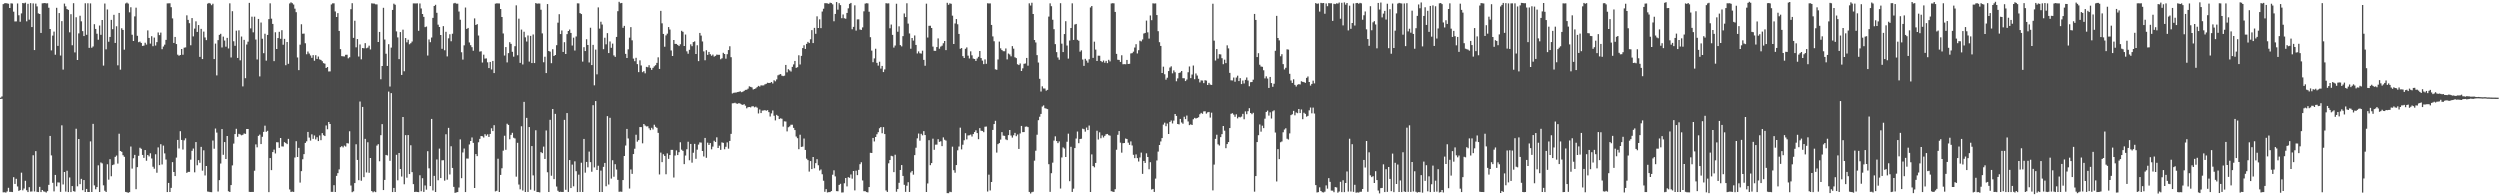 <?xml version="1.0" encoding="UTF-8"?>
<svg xmlns="http://www.w3.org/2000/svg" width="1920" height="150">
  <path d="M0 75.000h1v1.000H0zM1 74.060h1v1.793H1zM2 3.150h1v144.551H2zM3 2.565h1v145.111H3zM4 2.417h1v145.479H4zM5 2.607h1v144.455H5zM6 2.882h1v141.361H6zM7 6.120h1v141.236H7zM8 2.576h1v144.773H8zM9 2.695h1v144.819H9zM10 8.971h1v127.114H10zM11 16.503h1v124.733H11zM12 16.441h1v120.861H12zM13 2.650h1v140.576H13zM14 11.738h1v134.853H14zM15 16.684h1v129.313H15zM16 10.315h1v122.317H16zM17 2.293h1v143.861H17zM18 2.544h1v142.223H18zM19 2.032h1v136.821H19zM20 16.376h1v129.730H20zM21 2.903h1v144.605H21zM22 15.127h1v128.656H22zM23 2.425h1v144.731H23zM24 20.792h1v126.273H24zM25 2.608h1v116.646H25zM26 38.438h1v108.616H26zM27 2.781h1v113.311H27zM28 4.914h1v142.419H28zM29 10.287h1v137.215H29zM30 10.773h1v132.764H30zM31 25.305h1v122.183H31zM32 2.534h1v143.378H32zM33 2.464h1v144.542H33zM34 2.287h1v144.987H34zM35 2.606h1v145.244H35zM36 2.484h1v144.293H36zM37 5.940h1v136.035H37zM38 22.257h1v82.122H38zM39 38.715h1v80.608H39zM40 27.352h1v113.054H40zM41 24.250h1v122.758H41zM42 42.052h1v92.283H42zM43 5.981h1v137.109H43zM44 35.205h1v104.882H44zM45 10.012h1v130.154H45zM46 42.657h1v104.695H46zM47 16.233h1v80.019H47zM48 53.479h1v88.196H48zM49 2.745h1v129.359H49zM50 4.884h1v142.275H50zM51 6.960h1v124.142H51zM52 7.558h1v139.959H52zM53 24.825h1v111.486H53zM54 10.911h1v136.585H54zM55 34.780h1v108.139H55zM56 2.478h1v144.325H56zM57 40.246h1v106.961H57zM58 13.273h1v85.616H58zM59 46.066h1v97.052H59zM60 25.643h1v81.090H60zM61 12.094h1v129.340H61zM62 16.397h1v120.960H62zM63 23.904h1v122.172H63zM64 27.680h1v110.597H64zM65 2.494h1v144.966H65zM66 26.729h1v118.369H66zM67 2.498h1v144.977H67zM68 36.762h1v110.706H68zM69 2.596h1v106.008H69zM70 36.673h1v110.791H70zM71 35.692h1v59.425H71zM72 18.570h1v123.813H72zM73 22.216h1v123.136H73zM74 25.894h1v117.785H74zM75 30.522h1v96.432H75zM76 19.602h1v127.864H76zM77 26.720h1v98.053H77zM78 15.359h1v110.112H78zM79 50.375h1v91.936H79zM80 2.694h1v143.784H80zM81 37.880h1v109.573H81zM82 7.261h1v118.914H82zM83 32.033h1v105.976H83zM84 28.389h1v93.899H84zM85 15.280h1v120.097H85zM86 22.408h1v104.401H86zM87 11.364h1v114.923H87zM88 32.991h1v87.470H88zM89 20.185h1v99.240H89zM90 50.193h1v75.462H90zM91 9.949h1v92.766H91zM92 53.491h1v62.500H92zM93 21.726h1v94.836H93zM94 22.979h1v96.229H94zM95 38.161h1v82.282H95zM96 2.642h1v144.737H96zM97 1.998h1v145.671H97zM98 2.779h1v145.304H98zM99 9.459h1v138.074H99zM100 5.571h1v106.948H100zM101 26.696h1v102.771H101zM102 31.494h1v90.064H102zM103 12.569h1v106.368H103zM104 5.910h1v139.408H104zM105 27.478h1v100.856H105zM106 32.432h1v87.202H106zM107 31.947h1v81.522H107zM108 32.963h1v81.290H108zM109 35.259h1v83.739H109zM110 35.003h1v86.252H110zM111 32.844h1v82.393H111zM112 34.242h1v89.193H112zM113 23.361h1v95.699H113zM114 29.108h1v91.004H114zM115 33.464h1v84.227H115zM116 27.815h1v93.862H116zM117 35.469h1v92.597H117zM118 28.888h1v100.718H118zM119 34.967h1v83.523H119zM120 32.340h1v100.305H120zM121 24.909h1v88.290H121zM122 26.973h1v99.854H122zM123 25.031h1v85.717H123zM124 37.785h1v88.514H124zM125 35.748h1v76.077H125zM126 34.317h1v83.509H126zM127 30.632h1v91.883H127zM128 2.587h1v144.941H128zM129 2.570h1v137.926H129zM130 2.530h1v144.941H130zM131 5.553h1v138.732H131zM132 14.141h1v110.398H132zM133 32.949h1v99.159H133zM134 28.381h1v106.861H134zM135 33.854h1v87.158H135zM136 41.960h1v65.513H136zM137 42.781h1v71.219H137zM138 42.242h1v58.508H138zM139 37.646h1v69.809H139zM140 42.060h1v72.769H140zM141 36.605h1v71.170H141zM142 36.415h1v69.809H142zM143 11.772h1v121.006H143zM144 15.241h1v116.741H144zM145 17.833h1v114.164H145zM146 34.754h1v87.875H146zM147 13.862h1v101.977H147zM148 27.940h1v86.120H148zM149 21.973h1v110.364H149zM150 16.380h1v92.749H150zM151 24.532h1v102.393H151zM152 19.231h1v103.742H152zM153 43.696h1v81.330H153zM154 22.184h1v90.600H154zM155 45.373h1v85.713H155zM156 24.266h1v91.183H156zM157 28.780h1v105.964H157zM158 30.839h1v96.670H158zM159 2.805h1v144.292H159zM160 2.267h1v145.051H160zM161 2.728h1v144.805H161zM162 3.978h1v143.650H162zM163 2.869h1v105.082H163zM164 45.362h1v68.863H164zM165 33.467h1v65.249H165zM166 57.909h1v43.924H166zM167 30.825h1v116.270H167zM168 26.775h1v111.581H168zM169 25.971h1v99.597H169zM170 36.454h1v62.694H170zM171 28.130h1v90.744H171zM172 31.126h1v77.962H172zM173 35.828h1v86.305H173zM174 29.065h1v75.392H174zM175 37.205h1v109.675H175zM176 2.572h1v144.895H176zM177 44.143h1v98.008H177zM178 8.576h1v118.472H178zM179 31.684h1v78.593H179zM180 35.152h1v67.805H180zM181 23.553h1v75.358H181zM182 44.500h1v60.540H182zM183 23.306h1v79.510H183zM184 46.335h1v56.936H184zM185 28.034h1v75.908H185zM186 66.363h1v37.142H186zM187 30.618h1v71.906H187zM188 60.063h1v42.731H188zM189 34.202h1v64.893H189zM190 31.980h1v67.086H190zM191 2.182h1v145.173H191zM192 21.811h1v125.637H192zM193 12.792h1v134.637H193zM194 24.829h1v122.568H194zM195 12.798h1v118.322H195zM196 30.372h1v80.517H196zM197 45.686h1v67.465H197zM198 14.531h1v89.798H198zM199 58.652h1v44.741H199zM200 17.288h1v93.333H200zM201 29.728h1v75.338H201zM202 40.864h1v60.406H202zM203 25.884h1v70.654H203zM204 46.579h1v54.661H204zM205 26.814h1v73.652H205zM206 14.696h1v132.851H206zM207 2.540h1v118.873H207zM208 14.329h1v116.324H208zM209 18.360h1v98.416H209zM210 46.971h1v67.936H210zM211 24.770h1v93.070H211zM212 37.650h1v71.555H212zM213 29.247h1v80.079H213zM214 24.444h1v89.103H214zM215 29.804h1v76.173H215zM216 23.216h1v89.226H216zM217 34.357h1v78.186H217zM218 29.856h1v79.321H218zM219 50.049h1v59.824H219zM220 32.239h1v78.448H220zM221 49.019h1v57.655H221zM222 2.674h1v142.842H222zM223 1.781h1v145.600H223zM224 2.456h1v144.689H224zM225 3.466h1v143.952H225zM226 6.642h1v114.358H226zM227 9.386h1v99.055H227zM228 44.147h1v76.446H228zM229 53.841h1v59.697H229zM230 34.316h1v105.909H230zM231 18.625h1v112.821H231zM232 25.899h1v96.411H232zM233 25.829h1v92.527H233zM234 33.228h1v76.567H234zM235 41.688h1v66.864H235zM236 39.586h1v61.742H236zM237 41.130h1v64.561H237zM238 42.618h1v65.356H238zM239 44.415h1v58.767H239zM240 42.322h1v64.306H240zM241 46.649h1v57.363H241zM242 42.387h1v64.687H242zM243 45.283h1v60.148H243zM244 43.415h1v64.911H244zM245 45.603h1v58.453H245zM246 46.050h1v61.608H246zM247 46.984h1v55.269H247zM248 48.470h1v55.339H248zM249 48.905h1v55.586H249zM250 52.205h1v44.141H250zM251 51.434h1v47.822H251zM252 54.895h1v38.779H252zM253 54.847h1v40.394H253zM254 3.417h1v143.941H254zM255 2.556h1v144.822H255zM256 2.534h1v139.695H256zM257 8.813h1v138.623H257zM258 13.078h1v122.000H258zM259 10.066h1v122.880H259zM260 23.768h1v106.345H260zM261 37.709h1v75.353H261zM262 43.116h1v69.092H262zM263 43.269h1v69.936H263zM264 43.389h1v68.447H264zM265 42.093h1v70.464H265zM266 42.046h1v67.900H266zM267 44.823h1v65.336H267zM268 43.964h1v56.851H268zM269 7.060h1v135.413H269zM270 2.452h1v145.171H270zM271 29.084h1v117.845H271zM272 15.933h1v124.662H272zM273 36.371h1v74.440H273zM274 29.998h1v92.847H274zM275 43.433h1v94.956H275zM276 34.133h1v43.822H276zM277 45.571h1v93.257H277zM278 36.840h1v45.285H278zM279 37.115h1v98.948H279zM280 33.146h1v73.486H280zM281 37.089h1v95.352H281zM282 36.541h1v72.721H282zM283 35.069h1v97.631H283zM284 37.969h1v83.397H284zM285 2.548h1v144.206H285zM286 2.694h1v145.023H286zM287 2.753h1v144.241H287zM288 3.309h1v144.236H288zM289 3.389h1v108.447H289zM290 32.267h1v78.494H290zM291 24.508h1v99.338H291zM292 60.892h1v42.934H292zM293 50.710h1v44.606H293zM294 5.970h1v140.009H294zM295 30.370h1v107.831H295zM296 41.262h1v77.736H296zM297 50.622h1v68.793H297zM298 33.962h1v36.367H298zM299 66.479h1v57.010H299zM300 36.545h1v34.984H300zM301 7.615h1v139.875H301zM302 2.809h1v141.539H302zM303 3.622h1v143.811H303zM304 24.114h1v94.766H304zM305 28.722h1v109.767H305zM306 45.399h1v72.087H306zM307 24.615h1v105.172H307zM308 57.567h1v78.008H308zM309 22.762h1v67.113H309zM310 54.713h1v86.814H310zM311 29.213h1v74.579H311zM312 32.510h1v103.937H312zM313 30.499h1v73.251H313zM314 33.972h1v99.734H314zM315 33.164h1v78.407H315zM316 31.905h1v100.308H316zM317 2.597h1v138.838H317zM318 2.591h1v144.879H318zM319 2.679h1v144.557H319zM320 2.568h1v144.898H320zM321 23.639h1v123.932H321zM322 2.662h1v131.923H322zM323 6.520h1v140.364H323zM324 10.738h1v126.120H324zM325 12.953h1v134.470H325zM326 20.815h1v121.605H326zM327 20.402h1v125.282H327zM328 42.624h1v73.482H328zM329 30.301h1v98.991H329zM330 32.412h1v110.496H330zM331 28.810h1v62.529H331zM332 13.720h1v132.537H332zM333 4.628h1v130.457H333zM334 3.712h1v143.748H334zM335 9.827h1v112.665H335zM336 18.960h1v119.509H336zM337 20.760h1v93.350H337zM338 26.874h1v109.878H338zM339 37.467h1v85.675H339zM340 20.087h1v102.922H340zM341 38.605h1v100.157H341zM342 24.416h1v78.690H342zM343 43.301h1v94.696H343zM344 29.431h1v68.777H344zM345 26.293h1v107.681H345zM346 31.701h1v80.620H346zM347 25.890h1v103.074H347zM348 2.596h1v140.935H348zM349 2.211h1v145.919H349zM350 2.797h1v144.959H350zM351 2.803h1v144.708H351zM352 8.873h1v135.148H352zM353 15.173h1v91.882H353zM354 40.143h1v96.708H354zM355 45.771h1v71.338H355zM356 34.839h1v79.208H356zM357 5.760h1v141.723H357zM358 22.218h1v99.517H358zM359 21.430h1v100.394H359zM360 32.614h1v78.316H360zM361 34.705h1v73.566H361zM362 36.258h1v69.310H362zM363 38.987h1v70.724H363zM364 14.134h1v130.237H364zM365 19.218h1v99.083H365zM366 18.553h1v101.360H366zM367 27.314h1v81.958H367zM368 39.636h1v67.007H368zM369 39.364h1v65.065H369zM370 48.003h1v56.639H370zM371 41.969h1v63.665H371zM372 45.000h1v58.066H372zM373 44.871h1v59.375H373zM374 47.859h1v55.333H374zM375 52.275h1v52.908H375zM376 47.569h1v55.274H376zM377 53.337h1v45.186H377zM378 46.783h1v53.901H378zM379 56.133h1v40.013H379zM380 2.818h1v144.154H380zM381 2.576h1v143.960H381zM382 2.593h1v119.295H382zM383 2.639h1v144.822H383zM384 6.926h1v127.446H384zM385 13.079h1v116.163H385zM386 25.696h1v90.035H386zM387 42.661h1v61.568H387zM388 36.168h1v78.871H388zM389 47.922h1v47.104H389zM390 40.796h1v55.129H390zM391 32.409h1v74.550H391zM392 33.695h1v69.880H392zM393 39.774h1v62.234H393zM394 43.519h1v62.285H394zM395 35.470h1v70.858H395zM396 4.072h1v131.595H396zM397 42.431h1v67.262H397zM398 14.324h1v127.379H398zM399 48.301h1v97.090H399zM400 22.709h1v74.244H400zM401 49.489h1v96.842H401zM402 24.374h1v53.846H402zM403 28.663h1v118.774H403zM404 31.923h1v58.581H404zM405 27.260h1v120.158H405zM406 47.298h1v50.298H406zM407 27.538h1v118.135H407zM408 48.432h1v63.733H408zM409 26.445h1v108.244H409zM410 48.434h1v98.045H410zM411 2.367h1v97.663H411zM412 2.824h1v144.642H412zM413 2.657h1v144.843H413zM414 2.712h1v145.056H414zM415 7.483h1v109.348H415zM416 25.630h1v91.976H416zM417 47.811h1v64.783H417zM418 43.569h1v78.508H418zM419 56.098h1v44.089H419zM420 3.139h1v129.146H420zM421 39.191h1v108.281H421zM422 39.683h1v52.311H422zM423 48.532h1v86.430H423zM424 37.804h1v45.928H424zM425 43.013h1v94.548H425zM426 42.247h1v45.215H426zM427 34.709h1v108.541H427zM428 17.408h1v129.076H428zM429 10.922h1v136.529H429zM430 26.174h1v121.065H430zM431 23.402h1v124.056H431zM432 39.891h1v107.494H432zM433 32.417h1v59.628H433zM434 41.475h1v104.284H434zM435 26.200h1v60.623H435zM436 23.785h1v123.603H436zM437 22.699h1v100.242H437zM438 25.288h1v119.155H438zM439 34.989h1v91.404H439zM440 28.928h1v114.173H440zM441 38.804h1v85.074H441zM442 27.995h1v103.509H442zM443 2.568h1v144.943H443zM444 2.591h1v131.531H444zM445 10.070h1v137.351H445zM446 10.819h1v114.173H446zM447 47.296h1v100.146H447zM448 36.234h1v70.444H448zM449 39.229h1v93.403H449zM450 30.179h1v94.161H450zM451 34.538h1v93.968H451zM452 47.997h1v68.451H452zM453 21.276h1v103.251H453zM454 49.963h1v81.929H454zM455 34.455h1v46.341H455zM456 65.537h1v63.005H456zM457 38.113h1v39.507H457zM458 57.086h1v73.497H458zM459 5.693h1v121.571H459zM460 21.956h1v125.482H460zM461 16.705h1v114.293H461zM462 18.862h1v128.598H462zM463 37.799h1v90.342H463zM464 28.956h1v96.179H464zM465 34.052h1v109.018H465zM466 25.443h1v63.725H466zM467 40.747h1v100.953H467zM468 31.865h1v58.626H468zM469 36.733h1v100.441H469zM470 33.462h1v89.623H470zM471 42.562h1v93.186H471zM472 43.689h1v82.425H472zM473 28.372h1v101.852H473zM474 8.626h1v129.498H474zM475 1.397h1v145.904H475zM476 2.527h1v144.621H476zM477 2.233h1v145.065H477zM478 21.333h1v116.961H478zM479 19.863h1v99.927H479zM480 41.384h1v70.367H480zM481 44.538h1v54.472H481zM482 37.873h1v68.474H482zM483 28.921h1v115.875H483zM484 20.839h1v109.336H484zM485 30.979h1v102.573H485zM486 45.012h1v73.333H486zM487 46.982h1v67.242H487zM488 44.389h1v59.079H488zM489 49.266h1v59.559H489zM490 55.421h1v52.225H490zM491 46.337h1v51.241H491zM492 50.264h1v47.358H492zM493 55.449h1v54.633H493zM494 54.642h1v40.607H494zM495 56.313h1v40.078H495zM496 51.370h1v45.780H496zM497 51.672h1v45.292H497zM498 50.070h1v48.497H498zM499 52.078h1v47.863H499zM500 53.679h1v44.484H500zM501 52.135h1v47.300H501zM502 50.950h1v44.828H502zM503 50.084h1v47.283H503zM504 48.296h1v49.908H504zM505 44.015h1v58.029H505zM506 52.957h1v81.052H506zM507 8.350h1v108.844H507zM508 17.913h1v106.618H508zM509 26.079h1v92.417H509zM510 35.871h1v83.900H510zM511 27.195h1v106.640H511zM512 25.849h1v91.947H512zM513 20.783h1v101.211H513zM514 22.685h1v96.413H514zM515 38.756h1v76.351H515zM516 43.012h1v72.076H516zM517 30.706h1v105.641H517zM518 33.683h1v85.784H518zM519 33.722h1v81.794H519zM520 34.534h1v84.563H520zM521 35.361h1v81.544H521zM522 34.011h1v75.238H522zM523 23.672h1v91.292H523zM524 24.441h1v91.403H524zM525 35.341h1v90.733H525zM526 26.503h1v92.966H526zM527 39.405h1v75.227H527zM528 41.252h1v67.593H528zM529 38.260h1v84.807H529zM530 34.046h1v76.505H530zM531 35.456h1v89.458H531zM532 32.300h1v85.005H532zM533 31.769h1v78.706H533zM534 41.455h1v80.485H534zM535 34.781h1v80.144H535zM536 46.967h1v64.111H536zM537 25.272h1v84.103H537zM538 27.339h1v82.182H538zM539 31.866h1v84.118H539zM540 39.491h1v80.686H540zM541 46.284h1v59.625H541zM542 38.538h1v82.658H542zM543 42.133h1v67.432H543zM544 39.872h1v71.447H544zM545 41.648h1v68.211H545zM546 42.791h1v71.895H546zM547 41.923h1v70.648H547zM548 43.475h1v64.632H548zM549 42.912h1v66.164H549zM550 41.928h1v63.523H550zM551 42.066h1v71.611H551zM552 42.104h1v69.772H552zM553 45.519h1v69.588H553zM554 44.733h1v64.631H554zM555 40.537h1v69.168H555zM556 41.457h1v73.198H556zM557 45.068h1v67.688H557zM558 41.621h1v67.727H558zM559 38.467h1v75.715H559zM560 35.539h1v72.692H560zM561 43.907h1v58.923H561zM562 71.770h1v7.577H562zM563 71.271h1v7.977H563zM564 71.113h1v7.770H564zM565 71.010h1v8.526H565zM566 70.722h1v8.988H566zM567 70.494h1v8.640H567zM568 70.095h1v9.521H568zM569 70.833h1v9.396H569zM570 70.457h1v10.119H570zM571 69.808h1v10.169H571zM572 69.022h1v12.126H572zM573 68.937h1v14.279H573zM574 68.095h1v14.231H574zM575 66.312h1v15.853H575zM576 66.715h1v15.751H576zM577 67.114h1v14.575H577zM578 68.729h1v12.872H578zM579 68.346h1v14.110H579zM580 67.832h1v14.096H580zM581 66.916h1v15.798H581zM582 65.946h1v21.218H582zM583 66.518h1v17.568H583zM584 65.557h1v21.256H584zM585 65.654h1v19.308H585zM586 65.607h1v19.206H586zM587 64.748h1v19.843H587zM588 64.371h1v20.678H588zM589 63.536h1v21.027H589zM590 63.757h1v22.343H590zM591 63.631h1v25.876H591zM592 62.991h1v24.098H592zM593 64.096h1v20.743H593zM594 61.636h1v27.236H594zM595 62.443h1v30.001H595zM596 60.973h1v27.251H596zM597 57.836h1v31.199H597zM598 57.286h1v34.173H598zM599 56.872h1v33.996H599zM600 58.137h1v33.063H600zM601 58.494h1v38.734H601zM602 58.091h1v35.117H602zM603 49.851h1v43.460H603zM604 55.564h1v45.354H604zM605 53.137h1v44.617H605zM606 54.042h1v43.049H606zM607 54.948h1v40.834H607zM608 51.342h1v44.472H608zM609 49.465h1v48.750H609zM610 46.809h1v53.071H610zM611 52.133h1v52.728H611zM612 51.588h1v54.536H612zM613 42.432h1v72.150H613zM614 49.496h1v53.972H614zM615 42.922h1v69.916H615zM616 36.938h1v75.643H616zM617 34.741h1v71.662H617zM618 37.591h1v77.576H618zM619 33.696h1v88.136H619zM620 32.150h1v90.831H620zM621 33.052h1v98.714H621zM622 30.174h1v93.542H622zM623 23.145h1v106.716H623zM624 33.058h1v87.495H624zM625 21.391h1v107.856H625zM626 25.976h1v99.332H626zM627 12.531h1v109.741H627zM628 21.511h1v105.406H628zM629 14.848h1v116.103H629zM630 21.622h1v108.540H630zM631 8.845h1v124.997H631zM632 6.684h1v132.117H632zM633 2.451h1v144.844H633zM634 2.482h1v142.796H634zM635 2.589h1v145.211H635zM636 2.978h1v144.579H636zM637 2.032h1v145.480H637zM638 2.349h1v144.388H638zM639 3.317h1v130.854H639zM640 16.311h1v114.522H640zM641 10.691h1v124.784H641zM642 1.589h1v145.178H642zM643 7.422h1v139.478H643zM644 2.463h1v139.585H644zM645 3.954h1v137.196H645zM646 13.961h1v133.930H646zM647 11.128h1v136.641H647zM648 14.015h1v126.741H648zM649 14.400h1v122.303H649zM650 9.940h1v133.203H650zM651 6.385h1v129.688H651zM652 2.965h1v133.600H652zM653 2.238h1v131.733H653zM654 22.476h1v114.724H654zM655 20.644h1v110.693H655zM656 4.094h1v142.141H656zM657 23.495h1v107.574H657zM658 14.910h1v119.588H658zM659 14.859h1v115.593H659zM660 22.695h1v103.433H660zM661 22.979h1v101.642H661zM662 21.037h1v117.573H662zM663 8.707h1v138.142H663zM664 2.765h1v144.076H664zM665 2.440h1v145.087H665zM666 2.598h1v145.167H666zM667 9.009h1v134.642H667zM668 28.546h1v88.817H668zM669 38.857h1v78.645H669zM670 47.790h1v58.119H670zM671 44.862h1v63.794H671zM672 37.416h1v67.778H672zM673 48.280h1v54.834H673zM674 50.364h1v51.184H674zM675 47.411h1v51.081H675zM676 52.708h1v44.888H676zM677 50.646h1v51.701H677zM678 55.324h1v42.319H678zM679 53.285h1v49.672H679zM680 2.461h1v143.826H680zM681 2.647h1v144.740H681zM682 2.543h1v122.882H682zM683 21.692h1v101.184H683zM684 18.845h1v100.791H684zM685 26.793h1v93.199H685zM686 36.551h1v95.647H686zM687 34.956h1v83.869H687zM688 2.865h1v144.371H688zM689 24.387h1v120.827H689zM690 20.221h1v120.187H690zM691 34.649h1v95.911H691zM692 35.639h1v91.115H692zM693 27.744h1v107.396H693zM694 10.318h1v131.587H694zM695 13.099h1v134.259H695zM696 2.519h1v140.110H696zM697 18.138h1v121.802H697zM698 25.684h1v121.747H698zM699 37.442h1v95.007H699zM700 29.178h1v102.106H700zM701 31.191h1v102.967H701zM702 27.229h1v91.925H702zM703 34.496h1v78.971H703zM704 41.061h1v65.199H704zM705 39.475h1v63.064H705zM706 40.929h1v67.079H706zM707 41.177h1v61.603H707zM708 38.922h1v65.014H708zM709 45.982h1v54.729H709zM710 50.461h1v53.258H710zM711 2.833h1v144.599H711zM712 28.843h1v112.053H712zM713 19.829h1v87.836H713zM714 19.748h1v107.103H714zM715 21.492h1v103.719H715zM716 35.781h1v70.704H716zM717 38.991h1v76.055H717zM718 39.049h1v72.034H718zM719 36.144h1v74.935H719zM720 29.498h1v77.383H720zM721 37.451h1v71.493H721zM722 35.770h1v72.727H722zM723 35.077h1v77.133H723zM724 33.228h1v72.291H724zM725 31.473h1v75.843H725zM726 38.477h1v69.524H726zM727 2.135h1v146.205H727zM728 3.673h1v144.685H728zM729 2.576h1v144.662H729zM730 2.905h1v144.636H730zM731 12.013h1v100.646H731zM732 33.809h1v96.881H732zM733 18.009h1v114.640H733zM734 14.636h1v112.116H734zM735 18.657h1v96.821H735zM736 26.070h1v86.458H736zM737 37.473h1v60.593H737zM738 36.928h1v77.795H738zM739 43.091h1v68.089H739zM740 44.548h1v63.166H740zM741 37.478h1v64.840H741zM742 36.392h1v70.684H742zM743 42.752h1v61.269H743zM744 44.883h1v58.986H744zM745 39.436h1v63.934H745zM746 42.507h1v62.346H746zM747 45.021h1v57.950H747zM748 45.325h1v56.127H748zM749 46.794h1v53.310H749zM750 44.914h1v57.268H750zM751 43.642h1v63.277H751zM752 39.162h1v59.260H752zM753 44.577h1v55.828H753zM754 46.543h1v54.018H754zM755 49.236h1v52.281H755zM756 45.638h1v51.703H756zM757 48.990h1v48.164H757zM758 2.526h1v144.581H758zM759 2.645h1v131.481H759zM760 2.606h1v143.683H760zM761 19.162h1v120.600H761zM762 27.962h1v71.823H762zM763 31.716h1v63.562H763zM764 53.233h1v39.543H764zM765 53.598h1v63.589H765zM766 45.691h1v64.981H766zM767 31.931h1v77.950H767zM768 37.121h1v70.087H768zM769 38.442h1v63.028H769zM770 39.305h1v64.815H770zM771 39.362h1v64.986H771zM772 37.235h1v69.804H772zM773 45.619h1v62.020H773zM774 41.139h1v62.626H774zM775 41.837h1v57.994H775zM776 43.241h1v60.851H776zM777 35.438h1v70.225H777zM778 37.398h1v66.476H778zM779 43.977h1v58.080H779zM780 44.633h1v59.946H780zM781 49.334h1v53.934H781zM782 49.967h1v64.426H782zM783 48.723h1v53.800H783zM784 54.517h1v42.177H784zM785 52.489h1v48.993H785zM786 49.009h1v52.403H786zM787 48.716h1v48.617H787zM788 44.499h1v52.601H788zM789 50.409h1v47.225H789zM790 2.582h1v144.832H790zM791 4.249h1v144.364H791zM792 2.092h1v145.537H792zM793 10.758h1v136.482H793zM794 30.733h1v92.671H794zM795 32.625h1v83.157H795zM796 42.336h1v61.138H796zM797 48.044h1v44.256H797zM798 60.538h1v29.099H798zM799 70.275h1v17.209H799zM800 66.278h1v15.532H800zM801 67.927h1v13.043H801zM802 67.987h1v15.125H802zM803 69.638h1v13.750H803zM804 69.001h1v14.810H804zM805 12.774h1v113.332H805zM806 2.549h1v144.813H806zM807 4.744h1v128.289H807zM808 15.180h1v109.732H808zM809 22.437h1v85.537H809zM810 33.919h1v70.766H810zM811 40.018h1v68.325H811zM812 44.133h1v65.774H812zM813 45.887h1v62.691H813zM814 2.468h1v142.341H814zM815 33.558h1v87.390H815zM816 40.002h1v73.188H816zM817 26.148h1v87.952H817zM818 16.259h1v104.304H818zM819 34.953h1v73.909H819zM820 44.987h1v57.672H820zM821 31.124h1v108.013H821zM822 21.520h1v91.200H822zM823 2.553h1v144.849H823zM824 30.670h1v114.229H824zM825 18.819h1v94.891H825zM826 18.393h1v88.012H826zM827 30.568h1v70.463H827zM828 31.265h1v78.694H828zM829 39.680h1v67.082H829zM830 38.659h1v67.890H830zM831 45.722h1v53.119H831zM832 50.586h1v48.655H832zM833 45.159h1v55.972H833zM834 46.530h1v51.397H834zM835 48.149h1v51.734H835zM836 45.540h1v50.888H836zM837 5.758h1v141.687H837zM838 4.584h1v113.977H838zM839 44.426h1v83.110H839zM840 32.011h1v96.511H840zM841 38.085h1v87.068H841zM842 46.860h1v53.564H842zM843 42.775h1v64.410H843zM844 42.805h1v58.839H844zM845 46.842h1v59.345H845zM846 47.693h1v56.270H846zM847 46.463h1v59.098H847zM848 48.195h1v56.162H848zM849 46.722h1v56.403H849zM850 48.493h1v54.367H850zM851 45.902h1v57.916H851zM852 47.138h1v57.071H852zM853 2.649h1v144.177H853zM854 2.470h1v144.684H854zM855 2.537h1v144.916H855zM856 9.146h1v136.142H856zM857 41.368h1v73.607H857zM858 45.896h1v57.636H858zM859 46.008h1v54.673H859zM860 47.559h1v62.004H860zM861 42.421h1v74.846H861zM862 49.341h1v60.653H862zM863 49.259h1v60.556H863zM864 49.352h1v57.055H864zM865 46.022h1v60.744H865zM866 49.142h1v60.449H866zM867 48.981h1v62.279H867zM868 41.075h1v67.525H868zM869 40.802h1v70.934H869zM870 39.694h1v79.171H870zM871 36.526h1v84.917H871zM872 33.966h1v84.637H872zM873 41.040h1v80.427H873zM874 38.547h1v85.502H874zM875 31.262h1v89.678H875zM876 31.792h1v85.397H876zM877 30.301h1v103.243H877zM878 25.752h1v97.859H878zM879 25.278h1v99.871H879zM880 15.839h1v101.907H880zM881 24.809h1v95.763H881zM882 29.623h1v100.349H882zM883 11.876h1v112.714H883zM884 15.537h1v130.000H884zM885 2.546h1v142.540H885zM886 2.708h1v144.673H886zM887 2.604h1v134.556H887zM888 11.596h1v111.652H888zM889 23.978h1v92.430H889zM890 32.427h1v78.915H890zM891 35.293h1v73.352H891zM892 56.042h1v50.004H892zM893 51.225h1v44.483H893zM894 57.061h1v37.149H894zM895 61.176h1v35.752H895zM896 59.714h1v35.155H896zM897 54.565h1v48.323H897zM898 51.851h1v41.794H898zM899 50.939h1v41.570H899zM900 56.340h1v38.505H900zM901 54.058h1v38.563H901zM902 55.522h1v32.010H902zM903 62.399h1v26.646H903zM904 60.228h1v34.988H904zM905 56.039h1v39.487H905zM906 55.616h1v35.712H906zM907 54.528h1v39.546H907zM908 60.074h1v34.947H908zM909 60.117h1v29.528H909zM910 62.237h1v29.253H910zM911 61.073h1v27.673H911zM912 55.498h1v37.771H912zM913 51.065h1v45.038H913zM914 60.007h1v35.473H914zM915 57.218h1v38.802H915zM916 50.331h1v41.270H916zM917 60.821h1v29.686H917zM918 56.443h1v34.605H918zM919 58.009h1v32.590H919zM920 60.533h1v29.545H920zM921 63.268h1v24.513H921zM922 61.756h1v24.938H922zM923 61.855h1v25.560H923zM924 63.838h1v21.731H924zM925 61.613h1v23.858H925zM926 61.916h1v25.347H926zM927 65.296h1v20.961H927zM928 63.617h1v22.338H928zM929 64.967h1v25.334H929zM930 65.220h1v21.330H930zM931 2.887h1v143.352H931zM932 31.249h1v95.157H932zM933 46.513h1v60.155H933zM934 37.691h1v65.808H934zM935 45.028h1v65.812H935zM936 41.640h1v70.127H936zM937 41.753h1v63.569H937zM938 44.719h1v58.278H938zM939 49.325h1v47.454H939zM940 45.819h1v54.535H940zM941 48.498h1v65.329H941zM942 34.792h1v75.842H942zM943 37.171h1v71.927H943zM944 55.962h1v42.384H944zM945 61.694h1v25.688H945zM946 61.808h1v25.143H946zM947 59.552h1v28.443H947zM948 62.761h1v26.925H948zM949 59.555h1v28.269H949zM950 58.110h1v32.826H950zM951 62.255h1v27.480H951zM952 59.998h1v30.182H952zM953 64.586h1v24.943H953zM954 61.874h1v25.577H954zM955 64.121h1v27.490H955zM956 61.341h1v24.204H956zM957 59.491h1v28.223H957zM958 61.841h1v23.568H958zM959 66.247h1v16.866H959zM960 63.126h1v23.644H960zM961 62.981h1v24.747H961zM962 61.210h1v25.435H962zM963 10.695h1v136.482H963zM964 15.288h1v119.936H964zM965 43.830h1v65.265H965zM966 40.836h1v62.981H966zM967 49.732h1v45.874H967zM968 51.097h1v50.007H968zM969 51.298h1v45.232H969zM970 53.971h1v44.440H970zM971 60.205h1v30.954H971zM972 58.636h1v27.347H972zM973 60.301h1v24.626H973zM974 67.508h1v21.275H974zM975 59.071h1v27.181H975zM976 63.790h1v27.262H976zM977 66.665h1v18.842H977zM978 64.292h1v20.450H978zM979 38.998h1v62.771H979zM980 12.195h1v127.185H980zM981 29.159h1v85.386H981zM982 31.024h1v91.181H982zM983 43.226h1v66.048H983zM984 41.615h1v67.005H984zM985 49.274h1v52.316H985zM986 53.337h1v46.148H986zM987 52.071h1v46.461H987zM988 37.909h1v68.623H988zM989 38.083h1v69.077H989zM990 56.658h1v45.777H990zM991 61.793h1v26.622H991zM992 63.691h1v24.058H992zM993 60.867h1v24.263H993zM994 65.157h1v23.433H994zM995 66.474h1v19.904H995zM996 65.097h1v21.820H996zM997 64.589h1v19.144H997zM998 64.891h1v21.941H998zM999 62.403h1v21.660H999zM1000 62.854h1v28.668H1000zM1001 63.099h1v23.475H1001zM1002 63.631h1v23.840H1002zM1003 59.812h1v29.775H1003zM1004 58.737h1v30.269H1004zM1005 62.997h1v21.742H1005zM1006 65.725h1v16.879H1006zM1007 64.479h1v22.538H1007zM1008 61.933h1v20.710H1008zM1009 64.051h1v23.165H1009zM1010 2.338h1v139.819H1010zM1011 2.919h1v144.899H1011zM1012 2.685h1v144.875H1012zM1013 8.931h1v134.929H1013zM1014 2.179h1v144.496H1014zM1015 2.466h1v145.154H1015zM1016 2.291h1v145.511H1016zM1017 10.549h1v136.639H1017zM1018 2.639h1v139.744H1018zM1019 4.783h1v140.139H1019zM1020 2.408h1v134.374H1020zM1021 2.558h1v137.090H1021zM1022 2.515h1v143.842H1022zM1023 16.026h1v130.420H1023zM1024 2.942h1v144.649H1024zM1025 3.182h1v140.503H1025zM1026 2.546h1v141.410H1026zM1027 2.758h1v145.201H1027zM1028 1.937h1v145.147H1028zM1029 14.373h1v125.262H1029zM1030 2.157h1v145.413H1030zM1031 19.516h1v118.907H1031zM1032 1.834h1v145.712H1032zM1033 3.577h1v136.985H1033zM1034 2.302h1v129.370H1034zM1035 23.363h1v123.786H1035zM1036 4.355h1v102.197H1036zM1037 22.114h1v124.975H1037zM1038 17.654h1v93.077H1038zM1039 2.645h1v144.720H1039zM1040 19.607h1v122.313H1040zM1041 2.397h1v145.562H1041zM1042 2.231h1v145.553H1042zM1043 2.844h1v145.092H1043zM1044 2.223h1v145.092H1044zM1045 2.562h1v144.688H1045zM1046 15.149h1v129.982H1046zM1047 11.736h1v111.089H1047zM1048 8.802h1v119.884H1048zM1049 22.523h1v85.740H1049zM1050 30.016h1v117.286H1050zM1051 35.190h1v81.792H1051zM1052 4.744h1v129.890H1052zM1053 23.257h1v112.801H1053zM1054 17.141h1v118.204H1054zM1055 16.230h1v124.329H1055zM1056 18.803h1v112.663H1056zM1057 37.131h1v101.158H1057zM1058 2.228h1v144.104H1058zM1059 7.315h1v141.202H1059zM1060 1.967h1v142.538H1060zM1061 13.384h1v130.944H1061zM1062 10.464h1v115.737H1062zM1063 8.323h1v139.188H1063zM1064 15.024h1v114.919H1064zM1065 2.886h1v144.479H1065zM1066 37.039h1v91.207H1066zM1067 7.066h1v130.351H1067zM1068 41.253h1v105.611H1068zM1069 2.728h1v115.252H1069zM1070 36.881h1v110.697H1070zM1071 23.563h1v101.475H1071zM1072 10.273h1v131.027H1072zM1073 2.756h1v123.625H1073zM1074 2.201h1v145.248H1074zM1075 2.524h1v136.083H1075zM1076 2.661h1v144.847H1076zM1077 26.609h1v90.320H1077zM1078 2.661h1v144.364H1078zM1079 35.449h1v112.026H1079zM1080 2.470h1v95.578H1080zM1081 24.134h1v123.222H1081zM1082 22.090h1v74.191H1082zM1083 25.102h1v122.312H1083zM1084 8.188h1v116.207H1084zM1085 26.073h1v120.994H1085zM1086 37.427h1v94.091H1086zM1087 21.643h1v125.672H1087zM1088 12.187h1v135.728H1088zM1089 3.443h1v144.061H1089zM1090 6.339h1v141.258H1090zM1091 1.899h1v132.627H1091zM1092 35.632h1v112.317H1092zM1093 12.230h1v111.875H1093zM1094 5.580h1v133.314H1094zM1095 19.148h1v107.747H1095zM1096 8.306h1v138.634H1096zM1097 24.468h1v110.942H1097zM1098 4.557h1v142.949H1098zM1099 28.175h1v113.357H1099zM1100 4.143h1v123.042H1100zM1101 35.256h1v112.099H1101zM1102 4.802h1v133.970H1102zM1103 29.589h1v117.599H1103zM1104 21.885h1v108.049H1104zM1105 2.536h1v145.301H1105zM1106 2.286h1v145.199H1106zM1107 3.159h1v142.752H1107zM1108 17.237h1v130.590H1108zM1109 21.076h1v99.212H1109zM1110 15.589h1v110.339H1110zM1111 18.406h1v92.374H1111zM1112 6.908h1v137.623H1112zM1113 2.542h1v120.171H1113zM1114 22.040h1v112.820H1114zM1115 28.344h1v87.744H1115zM1116 23.690h1v100.477H1116zM1117 27.798h1v85.411H1117zM1118 34.824h1v84.489H1118zM1119 28.383h1v92.443H1119zM1120 39.826h1v79.638H1120zM1121 2.805h1v142.089H1121zM1122 7.553h1v139.933H1122zM1123 9.662h1v126.355H1123zM1124 33.197h1v87.209H1124zM1125 37.380h1v83.435H1125zM1126 37.788h1v75.274H1126zM1127 38.151h1v75.692H1127zM1128 38.924h1v67.355H1128zM1129 31.449h1v87.975H1129zM1130 34.591h1v71.692H1130zM1131 43.448h1v74.158H1131zM1132 21.571h1v92.369H1132zM1133 39.274h1v69.474H1133zM1134 27.977h1v76.059H1134zM1135 42.434h1v66.695H1135zM1136 4.269h1v142.963H1136zM1137 2.343h1v145.124H1137zM1138 2.486h1v144.979H1138zM1139 2.677h1v144.853H1139zM1140 27.603h1v75.084H1140zM1141 19.364h1v93.082H1141zM1142 25.840h1v103.090H1142zM1143 12.782h1v121.313H1143zM1144 15.042h1v114.748H1144zM1145 3.239h1v121.348H1145zM1146 28.391h1v97.683H1146zM1147 35.942h1v78.987H1147zM1148 30.896h1v82.353H1148zM1149 31.473h1v97.474H1149zM1150 34.726h1v89.942H1150zM1151 26.411h1v99.767H1151zM1152 4.953h1v143.268H1152zM1153 3.748h1v142.866H1153zM1154 2.232h1v145.161H1154zM1155 25.252h1v107.907H1155zM1156 2.431h1v139.834H1156zM1157 37.305h1v78.235H1157zM1158 2.622h1v137.452H1158zM1159 37.559h1v77.865H1159zM1160 2.613h1v136.344H1160zM1161 2.576h1v113.030H1161zM1162 53.567h1v76.757H1162zM1163 2.565h1v103.548H1163zM1164 41.125h1v86.947H1164zM1165 4.987h1v123.520H1165zM1166 54.841h1v50.663H1166zM1167 4.164h1v116.351H1167zM1168 2.195h1v138.201H1168zM1169 2.329h1v145.139H1169zM1170 2.503h1v145.085H1170zM1171 2.443h1v145.022H1171zM1172 5.760h1v117.047H1172zM1173 32.341h1v95.164H1173zM1174 5.756h1v104.403H1174zM1175 51.449h1v62.339H1175zM1176 4.804h1v114.122H1176zM1177 47.374h1v56.360H1177zM1178 5.056h1v135.687H1178zM1179 45.272h1v56.907H1179zM1180 7.381h1v122.684H1180zM1181 29.478h1v80.120H1181zM1182 31.746h1v101.264H1182zM1183 13.787h1v85.139H1183zM1184 8.772h1v138.683H1184zM1185 2.315h1v141.985H1185zM1186 9.041h1v138.483H1186zM1187 15.413h1v100.512H1187zM1188 40.035h1v90.409H1188zM1189 20.489h1v88.150H1189zM1190 38.463h1v80.559H1190zM1191 32.320h1v71.588H1191zM1192 23.699h1v97.706H1192zM1193 53.380h1v59.871H1193zM1194 20.461h1v72.854H1194zM1195 47.829h1v74.810H1195zM1196 37.742h1v57.603H1196zM1197 36.601h1v89.420H1197zM1198 35.540h1v73.126H1198zM1199 24.533h1v98.002H1199zM1200 2.539h1v145.042H1200zM1201 2.662h1v144.786H1201zM1202 2.559h1v111.469H1202zM1203 16.169h1v125.207H1203zM1204 20.447h1v126.909H1204zM1205 34.110h1v73.759H1205zM1206 54.758h1v77.111H1206zM1207 11.755h1v94.423H1207zM1208 47.532h1v76.695H1208zM1209 22.582h1v107.138H1209zM1210 53.834h1v55.798H1210zM1211 26.759h1v92.265H1211zM1212 40.649h1v71.792H1212zM1213 25.813h1v92.897H1213zM1214 39.324h1v62.794H1214zM1215 4.878h1v139.113H1215zM1216 2.241h1v127.514H1216zM1217 2.850h1v144.796H1217zM1218 2.423h1v115.987H1218zM1219 25.453h1v109.254H1219zM1220 25.618h1v89.541H1220zM1221 27.577h1v102.390H1221zM1222 27.730h1v89.155H1222zM1223 37.499h1v87.352H1223zM1224 36.263h1v78.819H1224zM1225 31.237h1v87.179H1225zM1226 40.783h1v88.490H1226zM1227 26.237h1v75.194H1227zM1228 43.318h1v79.674H1228zM1229 33.753h1v67.847H1229zM1230 43.643h1v95.000H1230zM1231 2.496h1v144.450H1231zM1232 2.389h1v144.828H1232zM1233 3.356h1v143.218H1233zM1234 9.009h1v138.178H1234zM1235 22.295h1v110.701H1235zM1236 14.673h1v94.448H1236zM1237 32.718h1v77.286H1237zM1238 42.835h1v61.528H1238zM1239 7.259h1v121.642H1239zM1240 32.113h1v82.058H1240zM1241 28.263h1v91.761H1241zM1242 27.658h1v87.384H1242zM1243 40.551h1v76.575H1243zM1244 41.738h1v70.380H1244zM1245 41.642h1v67.506H1245zM1246 40.103h1v64.947H1246zM1247 6.455h1v141.347H1247zM1248 2.852h1v141.486H1248zM1249 8.458h1v130.283H1249zM1250 21.687h1v97.768H1250zM1251 37.762h1v70.294H1251zM1252 37.906h1v68.972H1252zM1253 44.232h1v60.084H1253zM1254 48.382h1v51.331H1254zM1255 48.128h1v50.497H1255zM1256 48.604h1v65.759H1256zM1257 37.833h1v77.565H1257zM1258 44.753h1v65.084H1258zM1259 48.994h1v54.808H1259zM1260 52.125h1v42.574H1260zM1261 58.526h1v33.951H1261zM1262 5.330h1v137.108H1262zM1263 2.790h1v144.729H1263zM1264 2.653h1v144.862H1264zM1265 9.458h1v117.108H1265zM1266 11.141h1v121.754H1266zM1267 28.205h1v107.712H1267zM1268 36.101h1v97.458H1268zM1269 17.273h1v104.400H1269zM1270 12.829h1v107.784H1270zM1271 27.268h1v98.860H1271zM1272 28.755h1v85.426H1272zM1273 29.383h1v84.803H1273zM1274 22.582h1v83.761H1274zM1275 35.143h1v78.027H1275zM1276 33.192h1v71.333H1276zM1277 36.943h1v70.118H1277zM1278 2.169h1v145.435H1278zM1279 1.709h1v145.631H1279zM1280 6.238h1v138.394H1280zM1281 6.164h1v139.259H1281zM1282 30.967h1v69.993H1282zM1283 34.284h1v111.117H1283zM1284 32.938h1v113.345H1284zM1285 35.429h1v56.825H1285zM1286 29.118h1v118.353H1286zM1287 25.819h1v70.217H1287zM1288 37.687h1v109.761H1288zM1289 30.702h1v63.258H1289zM1290 35.738h1v111.693H1290zM1291 29.444h1v72.186H1291zM1292 35.852h1v110.090H1292zM1293 26.547h1v99.384H1293zM1294 2.616h1v144.701H1294zM1295 3.037h1v144.621H1295zM1296 2.295h1v145.440H1296zM1297 3.333h1v144.409H1297zM1298 9.625h1v111.212H1298zM1299 21.388h1v104.775H1299zM1300 24.703h1v68.996H1300zM1301 52.668h1v63.586H1301zM1302 8.657h1v130.676H1302zM1303 29.015h1v117.792H1303zM1304 38.276h1v65.666H1304zM1305 43.639h1v83.894H1305zM1306 33.320h1v101.516H1306zM1307 42.242h1v50.841H1307zM1308 27.791h1v112.337H1308zM1309 28.873h1v60.054H1309zM1310 3.964h1v143.750H1310zM1311 2.617h1v134.544H1311zM1312 2.163h1v146.167H1312zM1313 17.859h1v99.323H1313zM1314 33.208h1v102.284H1314zM1315 23.036h1v76.825H1315zM1316 25.996h1v107.160H1316zM1317 48.905h1v74.222H1317zM1318 13.306h1v96.063H1318zM1319 35.387h1v103.548H1319zM1320 10.458h1v82.422H1320zM1321 33.025h1v107.747H1321zM1322 7.272h1v88.674H1322zM1323 23.367h1v110.438H1323zM1324 18.161h1v83.481H1324zM1325 6.185h1v134.411H1325zM1326 2.507h1v145.075H1326zM1327 2.562h1v144.808H1327zM1328 2.439h1v144.726H1328zM1329 2.928h1v144.322H1329zM1330 8.131h1v139.281H1330zM1331 16.783h1v125.571H1331zM1332 17.281h1v130.317H1332zM1333 4.416h1v103.865H1333zM1334 26.072h1v121.350H1334zM1335 20.055h1v120.738H1335zM1336 37.625h1v106.298H1336zM1337 34.804h1v72.617H1337zM1338 30.983h1v102.639H1338zM1339 33.455h1v106.909H1339zM1340 33.877h1v55.996H1340zM1341 5.892h1v139.574H1341zM1342 2.180h1v140.720H1342zM1343 1.363h1v146.113H1343zM1344 2.107h1v131.169H1344zM1345 24.473h1v122.696H1345zM1346 24.717h1v84.243H1346zM1347 27.242h1v113.512H1347zM1348 34.192h1v77.238H1348zM1349 16.477h1v131.020H1349zM1350 27.381h1v111.222H1350zM1351 26.241h1v77.648H1351zM1352 39.426h1v101.174H1352zM1353 24.263h1v74.845H1353zM1354 35.020h1v102.597H1354zM1355 22.593h1v77.888H1355zM1356 33.851h1v95.078H1356zM1357 2.470h1v144.725H1357zM1358 2.285h1v145.204H1358zM1359 2.595h1v144.819H1359zM1360 6.305h1v141.288H1360zM1361 33.809h1v97.096H1361zM1362 16.455h1v88.092H1362zM1363 39.815h1v73.618H1363zM1364 36.799h1v70.724H1364zM1365 9.762h1v133.385H1365zM1366 12.477h1v107.855H1366zM1367 11.258h1v114.596H1367zM1368 22.952h1v93.101H1368zM1369 40.686h1v78.504H1369zM1370 46.601h1v57.160H1370zM1371 39.798h1v65.773H1371zM1372 39.910h1v67.090H1372zM1373 1.990h1v138.127H1373zM1374 1.554h1v146.068H1374zM1375 15.273h1v124.057H1375zM1376 12.983h1v113.226H1376zM1377 31.418h1v89.022H1377zM1378 40.771h1v73.533H1378zM1379 33.268h1v76.310H1379zM1380 47.392h1v56.143H1380zM1381 41.953h1v71.105H1381zM1382 40.782h1v66.979H1382zM1383 39.950h1v66.492H1383zM1384 44.543h1v70.514H1384zM1385 41.666h1v68.961H1385zM1386 40.737h1v77.816H1386zM1387 37.692h1v74.285H1387zM1388 49.328h1v56.168H1388zM1389 2.552h1v144.335H1389zM1390 2.498h1v144.970H1390zM1391 3.056h1v129.826H1391zM1392 12.534h1v135.002H1392zM1393 37.021h1v77.142H1393zM1394 21.733h1v110.259H1394zM1395 5.630h1v123.729H1395zM1396 7.911h1v139.273H1396zM1397 19.812h1v103.300H1397zM1398 30.503h1v109.278H1398zM1399 27.883h1v90.781H1399zM1400 39.348h1v71.542H1400zM1401 43.747h1v66.101H1401zM1402 47.887h1v65.960H1402zM1403 42.179h1v64.352H1403zM1404 16.438h1v126.633H1404zM1405 2.183h1v146.103H1405zM1406 2.485h1v142.850H1406zM1407 31.106h1v115.404H1407zM1408 6.126h1v137.009H1408zM1409 32.166h1v103.902H1409zM1410 11.946h1v134.772H1410zM1411 14.687h1v104.650H1411zM1412 39.098h1v108.314H1412zM1413 27.304h1v50.292H1413zM1414 49.632h1v88.115H1414zM1415 21.529h1v86.141H1415zM1416 43.794h1v79.853H1416zM1417 25.602h1v115.820H1417zM1418 41.107h1v90.952H1418zM1419 23.425h1v111.878H1419zM1420 4.108h1v143.104H1420zM1421 1.776h1v145.694H1421zM1422 2.769h1v144.765H1422zM1423 8.868h1v139.118H1423zM1424 2.785h1v112.879H1424zM1425 23.637h1v123.455H1425zM1426 10.217h1v120.788H1426zM1427 43.603h1v72.278H1427zM1428 37.177h1v86.676H1428zM1429 3.221h1v137.888H1429zM1430 28.910h1v103.686H1430zM1431 35.474h1v90.785H1431zM1432 28.115h1v87.139H1432zM1433 27.781h1v98.161H1433zM1434 53.041h1v77.944H1434zM1435 22.383h1v67.106H1435zM1436 6.214h1v141.137H1436zM1437 1.945h1v145.287H1437zM1438 2.705h1v145.100H1438zM1439 20.161h1v114.564H1439zM1440 15.547h1v131.251H1440zM1441 19.993h1v102.556H1441zM1442 16.435h1v126.159H1442zM1443 7.023h1v129.391H1443zM1444 4.314h1v95.793H1444zM1445 49.785h1v85.336H1445zM1446 25.248h1v69.001H1446zM1447 45.339h1v85.061H1447zM1448 19.475h1v110.413H1448zM1449 46.284h1v88.400H1449zM1450 16.680h1v108.716H1450zM1451 17.544h1v116.299H1451zM1452 2.469h1v145.042H1452zM1453 2.399h1v144.872H1453zM1454 11.951h1v124.769H1454zM1455 3.099h1v143.936H1455zM1456 44.187h1v89.203H1456zM1457 32.009h1v75.552H1457zM1458 61.723h1v58.354H1458zM1459 12.444h1v89.575H1459zM1460 32.578h1v112.627H1460zM1461 18.384h1v105.694H1461zM1462 11.813h1v123.530H1462zM1463 26.841h1v94.413H1463zM1464 27.788h1v100.232H1464zM1465 42.943h1v70.448H1465zM1466 23.308h1v94.086H1466zM1467 62.543h1v62.079H1467zM1468 1.554h1v142.440H1468zM1469 2.704h1v145.639H1469zM1470 2.426h1v143.070H1470zM1471 21.047h1v117.087H1471zM1472 24.600h1v110.114H1472zM1473 10.496h1v122.017H1473zM1474 25.511h1v99.959H1474zM1475 11.313h1v101.601H1475zM1476 20.575h1v126.938H1476zM1477 4.135h1v116.138H1477zM1478 40.581h1v102.608H1478zM1479 17.790h1v99.778H1479zM1480 43.938h1v87.505H1480zM1481 15.485h1v115.700H1481zM1482 12.677h1v121.396H1482zM1483 2.639h1v144.285H1483zM1484 2.731h1v144.750H1484zM1485 1.578h1v145.661H1485zM1486 3.101h1v143.136H1486zM1487 24.151h1v120.876H1487zM1488 23.435h1v92.426H1488zM1489 38.085h1v69.999H1489zM1490 28.681h1v78.214H1490zM1491 39.540h1v82.562H1491zM1492 2.490h1v140.886H1492zM1493 17.338h1v129.881H1493zM1494 23.721h1v109.811H1494zM1495 16.169h1v108.188H1495zM1496 36.704h1v73.468H1496zM1497 41.962h1v63.823H1497zM1498 38.770h1v72.463H1498zM1499 23.690h1v119.910H1499zM1500 4.327h1v139.282H1500zM1501 6.554h1v133.354H1501zM1502 29.628h1v110.842H1502zM1503 33.181h1v88.215H1503zM1504 31.577h1v80.951H1504zM1505 31.673h1v93.961H1505zM1506 40.218h1v66.468H1506zM1507 23.837h1v102.476H1507zM1508 34.916h1v87.023H1508zM1509 20.786h1v99.430H1509zM1510 23.999h1v106.615H1510zM1511 27.213h1v94.258H1511zM1512 33.302h1v84.281H1512zM1513 27.951h1v81.680H1513zM1514 41.781h1v70.928H1514zM1515 3.529h1v144.244H1515zM1516 3.554h1v143.822H1516zM1517 2.589h1v133.968H1517zM1518 2.445h1v145.152H1518zM1519 2.925h1v144.559H1519zM1520 5.094h1v142.912H1520zM1521 2.451h1v140.986H1521zM1522 3.121h1v131.403H1522zM1523 3.436h1v125.043H1523zM1524 26.112h1v100.848H1524zM1525 18.048h1v122.128H1525zM1526 2.422h1v137.306H1526zM1527 12.291h1v130.459H1527zM1528 10.028h1v136.524H1528zM1529 21.908h1v108.624H1529zM1530 3.820h1v133.930H1530zM1531 2.571h1v144.868H1531zM1532 1.394h1v145.965H1532zM1533 3.865h1v143.707H1533zM1534 7.569h1v128.323H1534zM1535 25.825h1v108.001H1535zM1536 12.852h1v134.587H1536zM1537 13.049h1v102.831H1537zM1538 21.006h1v125.911H1538zM1539 3.233h1v112.638H1539zM1540 6.480h1v141.031H1540zM1541 21.407h1v84.181H1541zM1542 13.642h1v133.877H1542zM1543 19.911h1v110.536H1543zM1544 15.285h1v132.245H1544zM1545 18.250h1v124.528H1545zM1546 3.086h1v144.223H1546zM1547 1.744h1v146.109H1547zM1548 2.255h1v144.408H1548zM1549 3.183h1v144.395H1549zM1550 10.339h1v113.315H1550zM1551 23.094h1v107.139H1551zM1552 25.318h1v88.562H1552zM1553 53.656h1v76.441H1553zM1554 2.407h1v121.077H1554zM1555 6.261h1v141.185H1555zM1556 16.837h1v130.079H1556zM1557 24.077h1v99.414H1557zM1558 18.725h1v125.090H1558zM1559 22.885h1v99.789H1559zM1560 35.347h1v111.807H1560zM1561 15.958h1v113.743H1561zM1562 7.231h1v141.857H1562zM1563 2.264h1v129.182H1563zM1564 3.524h1v144.432H1564zM1565 2.653h1v144.347H1565zM1566 2.980h1v144.513H1566zM1567 7.809h1v115.887H1567zM1568 2.572h1v134.600H1568zM1569 14.035h1v133.061H1569zM1570 2.366h1v136.347H1570zM1571 8.184h1v139.119H1571zM1572 2.608h1v144.902H1572zM1573 12.255h1v135.001H1573zM1574 14.459h1v106.647H1574zM1575 12.116h1v135.058H1575zM1576 12.221h1v118.579H1576zM1577 2.687h1v144.471H1577zM1578 2.363h1v145.134H1578zM1579 2.524h1v140.567H1579zM1580 2.607h1v144.837H1580zM1581 2.598h1v132.982H1581zM1582 20.058h1v127.416H1582zM1583 14.895h1v110.986H1583zM1584 12.341h1v130.235H1584zM1585 5.825h1v116.668H1585zM1586 3.045h1v144.225H1586zM1587 3.090h1v128.644H1587zM1588 34.943h1v93.591H1588zM1589 18.619h1v102.449H1589zM1590 23.166h1v100.532H1590zM1591 23.326h1v112.676H1591zM1592 16.308h1v96.504H1592zM1593 17.585h1v126.435H1593zM1594 2.003h1v145.179H1594zM1595 2.988h1v145.389H1595zM1596 4.151h1v143.490H1596zM1597 15.267h1v131.889H1597zM1598 9.247h1v111.725H1598zM1599 9.937h1v137.094H1599zM1600 16.788h1v108.310H1600zM1601 6.975h1v132.051H1601zM1602 24.343h1v123.078H1602zM1603 8.284h1v122.942H1603zM1604 9.275h1v137.508H1604zM1605 4.336h1v123.828H1605zM1606 30.975h1v116.339H1606zM1607 11.131h1v105.520H1607zM1608 22.892h1v123.535H1608zM1609 2.613h1v135.925H1609zM1610 2.263h1v145.266H1610zM1611 2.187h1v145.246H1611zM1612 2.849h1v144.490H1612zM1613 28.447h1v118.616H1613zM1614 10.315h1v111.750H1614zM1615 28.723h1v92.597H1615zM1616 31.134h1v69.859H1616zM1617 39.284h1v87.185H1617zM1618 5.150h1v122.252H1618zM1619 28.116h1v118.270H1619zM1620 28.065h1v110.167H1620zM1621 19.699h1v115.392H1621zM1622 40.759h1v72.611H1622zM1623 31.935h1v88.635H1623zM1624 36.674h1v88.769H1624zM1625 6.854h1v141.079H1625zM1626 9.621h1v138.192H1626zM1627 7.978h1v115.340H1627zM1628 33.879h1v88.272H1628zM1629 37.402h1v81.667H1629zM1630 37.813h1v77.493H1630zM1631 39.975h1v72.471H1631zM1632 43.502h1v73.922H1632zM1633 31.282h1v109.976H1633zM1634 38.249h1v75.354H1634zM1635 41.821h1v65.780H1635zM1636 42.845h1v71.837H1636zM1637 39.984h1v75.586H1637zM1638 37.622h1v76.935H1638zM1639 25.201h1v86.026H1639zM1640 36.850h1v78.480H1640zM1641 2.548h1v144.856H1641zM1642 2.519h1v144.449H1642zM1643 2.597h1v133.410H1643zM1644 2.518h1v144.924H1644zM1645 5.211h1v137.725H1645zM1646 19.264h1v127.647H1646zM1647 15.160h1v116.651H1647zM1648 24.414h1v106.362H1648zM1649 36.462h1v90.804H1649zM1650 36.330h1v106.190H1650zM1651 19.050h1v101.681H1651zM1652 26.024h1v98.611H1652zM1653 11.338h1v120.415H1653zM1654 22.931h1v97.290H1654zM1655 20.893h1v111.204H1655zM1656 23.310h1v101.740H1656zM1657 3.105h1v145.541H1657zM1658 3.363h1v143.717H1658zM1659 2.017h1v145.718H1659zM1660 5.974h1v130.183H1660zM1661 3.260h1v127.373H1661zM1662 18.392h1v124.433H1662zM1663 2.603h1v131.705H1663zM1664 25.985h1v112.907H1664zM1665 12.752h1v128.387H1665zM1666 11.935h1v129.477H1666zM1667 22.513h1v100.183H1667zM1668 6.097h1v139.093H1668zM1669 17.509h1v110.852H1669zM1670 13.604h1v114.080H1670zM1671 19.244h1v111.896H1671zM1672 2.557h1v144.948H1672zM1673 2.805h1v144.901H1673zM1674 3.080h1v144.471H1674zM1675 2.601h1v145.070H1675zM1676 3.952h1v138.532H1676zM1677 26.291h1v104.536H1677zM1678 10.693h1v98.768H1678zM1679 48.185h1v58.732H1679zM1680 7.634h1v135.586H1680zM1681 2.637h1v130.393H1681zM1682 19.399h1v125.500H1682zM1683 25.353h1v101.619H1683zM1684 33.361h1v94.870H1684zM1685 18.410h1v103.609H1685zM1686 52.079h1v74.419H1686zM1687 20.537h1v100.633H1687zM1688 23.881h1v123.857H1688zM1689 1.802h1v146.487H1689zM1690 5.428h1v140.143H1690zM1691 16.301h1v118.593H1691zM1692 23.299h1v94.525H1692zM1693 26.446h1v96.371H1693zM1694 24.919h1v94.464H1694zM1695 11.677h1v133.339H1695zM1696 2.745h1v134.419H1696zM1697 42.661h1v104.826H1697zM1698 25.439h1v89.873H1698zM1699 18.749h1v109.249H1699zM1700 21.192h1v110.680H1700zM1701 30.054h1v108.105H1701zM1702 18.916h1v120.430H1702zM1703 25.183h1v105.767H1703zM1704 2.507h1v145.742H1704zM1705 2.619h1v138.623H1705zM1706 12.293h1v135.125H1706zM1707 26.082h1v101.034H1707zM1708 22.855h1v122.775H1708zM1709 2.590h1v106.412H1709zM1710 17.352h1v109.355H1710zM1711 13.316h1v122.521H1711zM1712 45.651h1v77.796H1712zM1713 24.113h1v118.285H1713zM1714 43.044h1v87.633H1714zM1715 27.661h1v97.304H1715zM1716 43.556h1v47.791H1716zM1717 39.650h1v81.768H1717zM1718 30.129h1v62.453H1718zM1719 49.179h1v75.252H1719zM1720 1.800h1v146.139H1720zM1721 2.118h1v145.212H1721zM1722 3.090h1v144.341H1722zM1723 15.787h1v121.279H1723zM1724 26.573h1v106.910H1724zM1725 26.596h1v104.867H1725zM1726 32.655h1v90.404H1726zM1727 7.844h1v101.464H1727zM1728 30.487h1v108.572H1728zM1729 24.861h1v88.193H1729zM1730 31.539h1v104.029H1730zM1731 21.928h1v86.550H1731zM1732 29.547h1v93.659H1732zM1733 28.302h1v89.006H1733zM1734 23.534h1v101.208H1734zM1735 9.261h1v136.194H1735zM1736 2.421h1v145.374H1736zM1737 2.706h1v144.843H1737zM1738 2.194h1v145.302H1738zM1739 14.119h1v128.664H1739zM1740 3.772h1v102.046H1740zM1741 31.697h1v88.423H1741zM1742 37.451h1v66.639H1742zM1743 39.583h1v75.746H1743zM1744 2.852h1v127.513H1744zM1745 4.223h1v129.333H1745zM1746 10.297h1v119.894H1746zM1747 32.552h1v80.402H1747zM1748 36.374h1v77.647H1748zM1749 43.731h1v79.394H1749zM1750 27.726h1v92.553H1750zM1751 3.145h1v144.868H1751zM1752 5.823h1v131.972H1752zM1753 18.987h1v127.696H1753zM1754 28.070h1v91.887H1754zM1755 37.458h1v78.325H1755zM1756 34.665h1v77.387H1756zM1757 35.478h1v76.168H1757zM1758 35.159h1v73.224H1758zM1759 29.629h1v100.140H1759zM1760 41.749h1v75.367H1760zM1761 33.710h1v90.793H1761zM1762 36.116h1v79.266H1762zM1763 40.352h1v69.823H1763zM1764 40.144h1v70.108H1764zM1765 33.642h1v83.939H1765zM1766 40.815h1v71.560H1766zM1767 47.169h1v53.547H1767zM1768 59.423h1v27.426H1768zM1769 66.015h1v17.190H1769zM1770 64.771h1v17.901H1770zM1771 68.847h1v14.333H1771zM1772 69.289h1v12.207H1772zM1773 70.222h1v12.885H1773zM1774 67.866h1v14.627H1774zM1775 70.092h1v11.113H1775zM1776 68.490h1v12.746H1776zM1777 68.888h1v13.297H1777zM1778 68.145h1v12.426H1778zM1779 69.350h1v11.079H1779zM1780 68.697h1v12.816H1780zM1781 68.087h1v13.207H1781zM1782 68.058h1v11.218H1782zM1783 2.405h1v145.278H1783zM1784 31.742h1v81.711H1784zM1785 47.936h1v52.313H1785zM1786 61.996h1v24.275H1786zM1787 67.421h1v13.952H1787zM1788 66.085h1v16.905H1788zM1789 63.757h1v20.688H1789zM1790 67.425h1v18.850H1790zM1791 63.012h1v22.529H1791zM1792 63.564h1v21.162H1792zM1793 64.149h1v25.562H1793zM1794 65.871h1v22.414H1794zM1795 63.494h1v22.547H1795zM1796 63.266h1v26.119H1796zM1797 63.360h1v22.212H1797zM1798 65.998h1v17.979H1798zM1799 64.904h1v20.152H1799zM1800 63.424h1v24.502H1800zM1801 67.512h1v14.272H1801zM1802 68.116h1v15.949H1802zM1803 66.502h1v17.960H1803zM1804 64.865h1v18.361H1804zM1805 66.917h1v16.539H1805zM1806 65.831h1v18.584H1806zM1807 64.757h1v21.624H1807zM1808 65.677h1v19.286H1808zM1809 67.896h1v17.272H1809zM1810 67.109h1v17.284H1810zM1811 67.276h1v16.263H1811zM1812 65.880h1v17.396H1812zM1813 66.409h1v17.351H1813zM1814 3.819h1v144.079H1814zM1815 25.890h1v111.166H1815zM1816 38.111h1v78.374H1816zM1817 52.402h1v46.449H1817zM1818 67.550h1v17.823H1818zM1819 67.618h1v19.461H1819zM1820 65.967h1v16.872H1820zM1821 65.077h1v20.361H1821zM1822 65.989h1v21.395H1822zM1823 66.678h1v17.161H1823zM1824 66.366h1v16.922H1824zM1825 67.006h1v15.214H1825zM1826 65.023h1v18.279H1826zM1827 61.526h1v24.322H1827zM1828 63.992h1v21.345H1828zM1829 65.723h1v18.564H1829zM1830 64.816h1v20.363H1830zM1831 63.711h1v21.599H1831zM1832 61.772h1v22.728H1832zM1833 65.170h1v19.455H1833zM1834 64.052h1v20.357H1834zM1835 65.235h1v19.141H1835zM1836 67.203h1v15.388H1836zM1837 68.219h1v14.517H1837zM1838 67.016h1v14.673H1838zM1839 67.601h1v14.928H1839zM1840 67.785h1v14.970H1840zM1841 68.874h1v12.791H1841zM1842 67.187h1v16.901H1842zM1843 68.683h1v13.476H1843zM1844 68.588h1v12.341H1844zM1845 68.773h1v12.129H1845zM1846 70.608h1v9.937H1846zM1847 69.207h1v13.130H1847zM1848 68.911h1v11.724H1848zM1849 69.933h1v10.390H1849zM1850 68.056h1v14.751H1850zM1851 68.967h1v13.062H1851zM1852 69.364h1v11.655H1852zM1853 67.538h1v13.978H1853zM1854 67.428h1v15.271H1854zM1855 68.904h1v12.052H1855zM1856 68.851h1v12.193H1856zM1857 69.606h1v9.843H1857zM1858 70.582h1v8.542H1858zM1859 71.351h1v7.349H1859zM1860 68.518h1v13.732H1860zM1861 70.298h1v9.918H1861zM1862 70.957h1v9.315H1862zM1863 69.816h1v10.247H1863zM1864 71.518h1v8.518H1864zM1865 69.744h1v10.284H1865zM1866 69.042h1v11.892H1866zM1867 71.011h1v8.038H1867zM1868 72.270h1v6.445H1868zM1869 71.805h1v6.348H1869zM1870 70.812h1v7.910H1870zM1871 71.794h1v6.337H1871zM1872 72.103h1v5.951H1872zM1873 71.813h1v6.058H1873zM1874 72.102h1v4.561H1874zM1875 72.394h1v5.774H1875zM1876 72.250h1v5.924H1876zM1877 72.905h1v4.450H1877zM1878 72.944h1v4.128H1878zM1879 73.084h1v4.030H1879zM1880 72.640h1v4.725H1880zM1881 72.722h1v4.747H1881zM1882 73.045h1v3.984H1882zM1883 73.414h1v3.442H1883zM1884 73.334h1v3.319H1884zM1885 73.666h1v2.537H1885zM1886 73.575h1v3.016H1886zM1887 73.287h1v3.217H1887zM1888 73.299h1v3.231H1888zM1889 73.216h1v3.492H1889zM1890 72.724h1v4.090H1890zM1891 73.912h1v2.211H1891zM1892 73.958h1v2.141H1892zM1893 74.259h1v1.727H1893zM1894 73.847h1v2.488H1894zM1895 73.991h1v2.134H1895zM1896 74.020h1v1.941H1896zM1897 74.243h1v1.474H1897zM1898 74.241h1v1.658H1898zM1899 74.215h1v1.723H1899zM1900 74.166h1v1.541H1900zM1901 74.498h1v1.068H1901zM1902 74.524h1v1.000H1902zM1903 74.438h1v1.058H1903zM1904 74.561h1v1.000H1904zM1905 74.631h1v1.000H1905zM1906 74.720h1v1.000H1906zM1907 74.679h1v1.000H1907zM1908 74.618h1v1.000H1908zM1909 74.727h1v1.000H1909zM1910 74.830h1v1.000H1910zM1911 74.813h1v1.000H1911zM1912 74.891h1v1.000H1912zM1913 74.913h1v1.000H1913zM1914 74.947h1v1.000H1914zM1915 74.951h1v1.000H1915zM1916 74.972h1v1.000H1916zM1917 74.992h1v1.000H1917zM1918 75.000h1v1.000H1918zM1919 150.000h1v1.000H1919z" fill="#4a4a4a"></path>
</svg>
